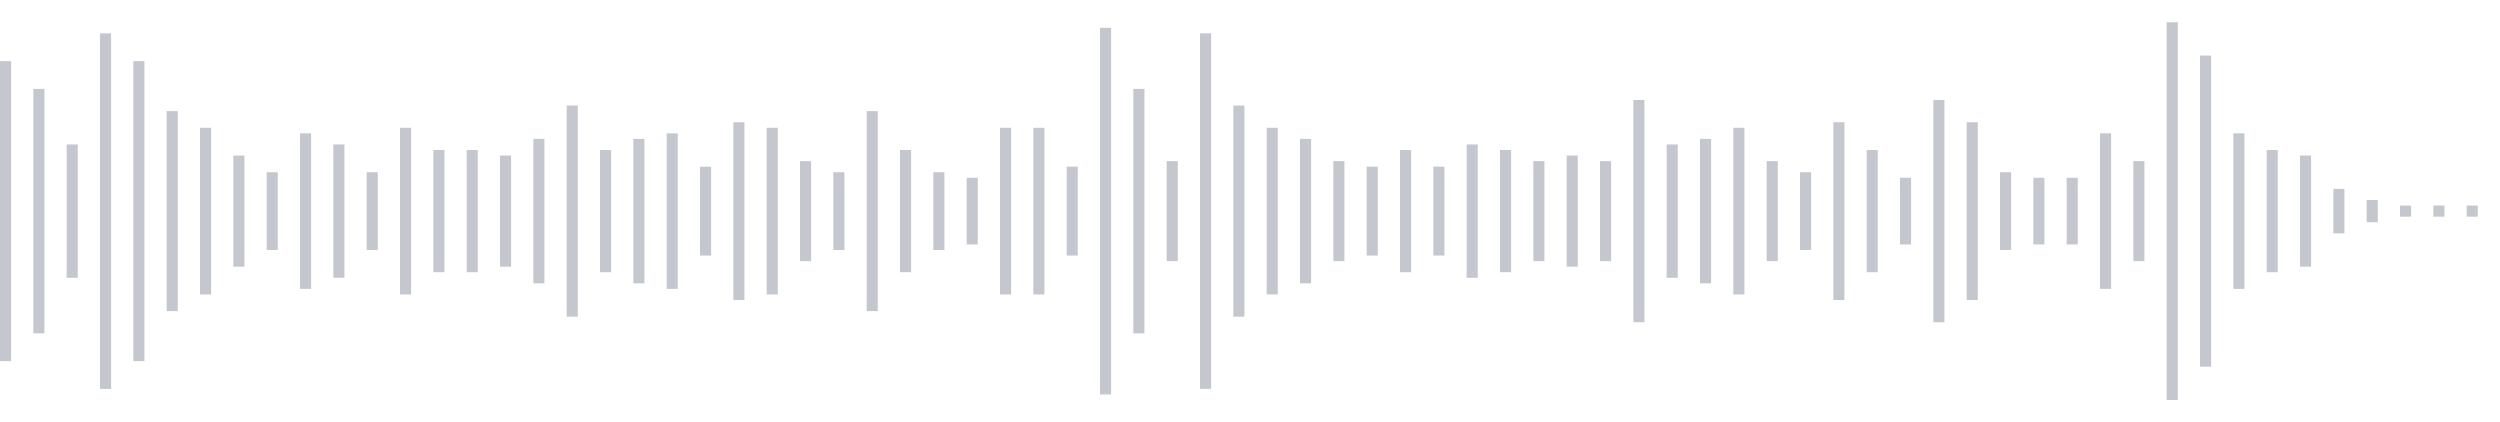 <svg xmlns="http://www.w3.org/2000/svg" xmlns:xlink="http://www.w3/org/1999/xlink" viewBox="0 0 225 38" preserveAspectRatio="none" width="100%" height="100%" fill="#C4C8CE"><g id="waveform-3e9b3f67-76e5-41c3-88be-059c8a977f60"><rect x="0" y="5.5" width="1" height="27"/><rect x="3" y="8.0" width="1" height="22"/><rect x="6" y="13.0" width="1" height="12"/><rect x="9" y="3.0" width="1" height="32"/><rect x="12" y="5.5" width="1" height="27"/><rect x="15" y="10.0" width="1" height="18"/><rect x="18" y="11.5" width="1" height="15"/><rect x="21" y="14.0" width="1" height="10"/><rect x="24" y="15.5" width="1" height="7"/><rect x="27" y="12.0" width="1" height="14"/><rect x="30" y="13.0" width="1" height="12"/><rect x="33" y="15.5" width="1" height="7"/><rect x="36" y="11.5" width="1" height="15"/><rect x="39" y="13.5" width="1" height="11"/><rect x="42" y="13.5" width="1" height="11"/><rect x="45" y="14.0" width="1" height="10"/><rect x="48" y="12.5" width="1" height="13"/><rect x="51" y="9.5" width="1" height="19"/><rect x="54" y="13.5" width="1" height="11"/><rect x="57" y="12.5" width="1" height="13"/><rect x="60" y="12.0" width="1" height="14"/><rect x="63" y="15.0" width="1" height="8"/><rect x="66" y="11.0" width="1" height="16"/><rect x="69" y="11.5" width="1" height="15"/><rect x="72" y="14.5" width="1" height="9"/><rect x="75" y="15.5" width="1" height="7"/><rect x="78" y="10.0" width="1" height="18"/><rect x="81" y="13.5" width="1" height="11"/><rect x="84" y="15.5" width="1" height="7"/><rect x="87" y="16.0" width="1" height="6"/><rect x="90" y="11.5" width="1" height="15"/><rect x="93" y="11.5" width="1" height="15"/><rect x="96" y="15.0" width="1" height="8"/><rect x="99" y="2.5" width="1" height="33"/><rect x="102" y="8.0" width="1" height="22"/><rect x="105" y="14.5" width="1" height="9"/><rect x="108" y="3.0" width="1" height="32"/><rect x="111" y="9.5" width="1" height="19"/><rect x="114" y="11.5" width="1" height="15"/><rect x="117" y="12.5" width="1" height="13"/><rect x="120" y="14.5" width="1" height="9"/><rect x="123" y="15.0" width="1" height="8"/><rect x="126" y="13.5" width="1" height="11"/><rect x="129" y="15.0" width="1" height="8"/><rect x="132" y="13.0" width="1" height="12"/><rect x="135" y="13.5" width="1" height="11"/><rect x="138" y="14.5" width="1" height="9"/><rect x="141" y="14.0" width="1" height="10"/><rect x="144" y="14.5" width="1" height="9"/><rect x="147" y="9.0" width="1" height="20"/><rect x="150" y="13.0" width="1" height="12"/><rect x="153" y="12.5" width="1" height="13"/><rect x="156" y="11.5" width="1" height="15"/><rect x="159" y="14.5" width="1" height="9"/><rect x="162" y="15.5" width="1" height="7"/><rect x="165" y="11.0" width="1" height="16"/><rect x="168" y="13.5" width="1" height="11"/><rect x="171" y="16.0" width="1" height="6"/><rect x="174" y="9.0" width="1" height="20"/><rect x="177" y="11.0" width="1" height="16"/><rect x="180" y="15.5" width="1" height="7"/><rect x="183" y="16.0" width="1" height="6"/><rect x="186" y="16.0" width="1" height="6"/><rect x="189" y="12.0" width="1" height="14"/><rect x="192" y="14.5" width="1" height="9"/><rect x="195" y="2.0" width="1" height="34"/><rect x="198" y="5.0" width="1" height="28"/><rect x="201" y="12.0" width="1" height="14"/><rect x="204" y="13.5" width="1" height="11"/><rect x="207" y="14.0" width="1" height="10"/><rect x="210" y="17.0" width="1" height="4"/><rect x="213" y="18.0" width="1" height="2"/><rect x="216" y="18.5" width="1" height="1"/><rect x="219" y="18.5" width="1" height="1"/><rect x="222" y="18.5" width="1" height="1"/></g></svg>
